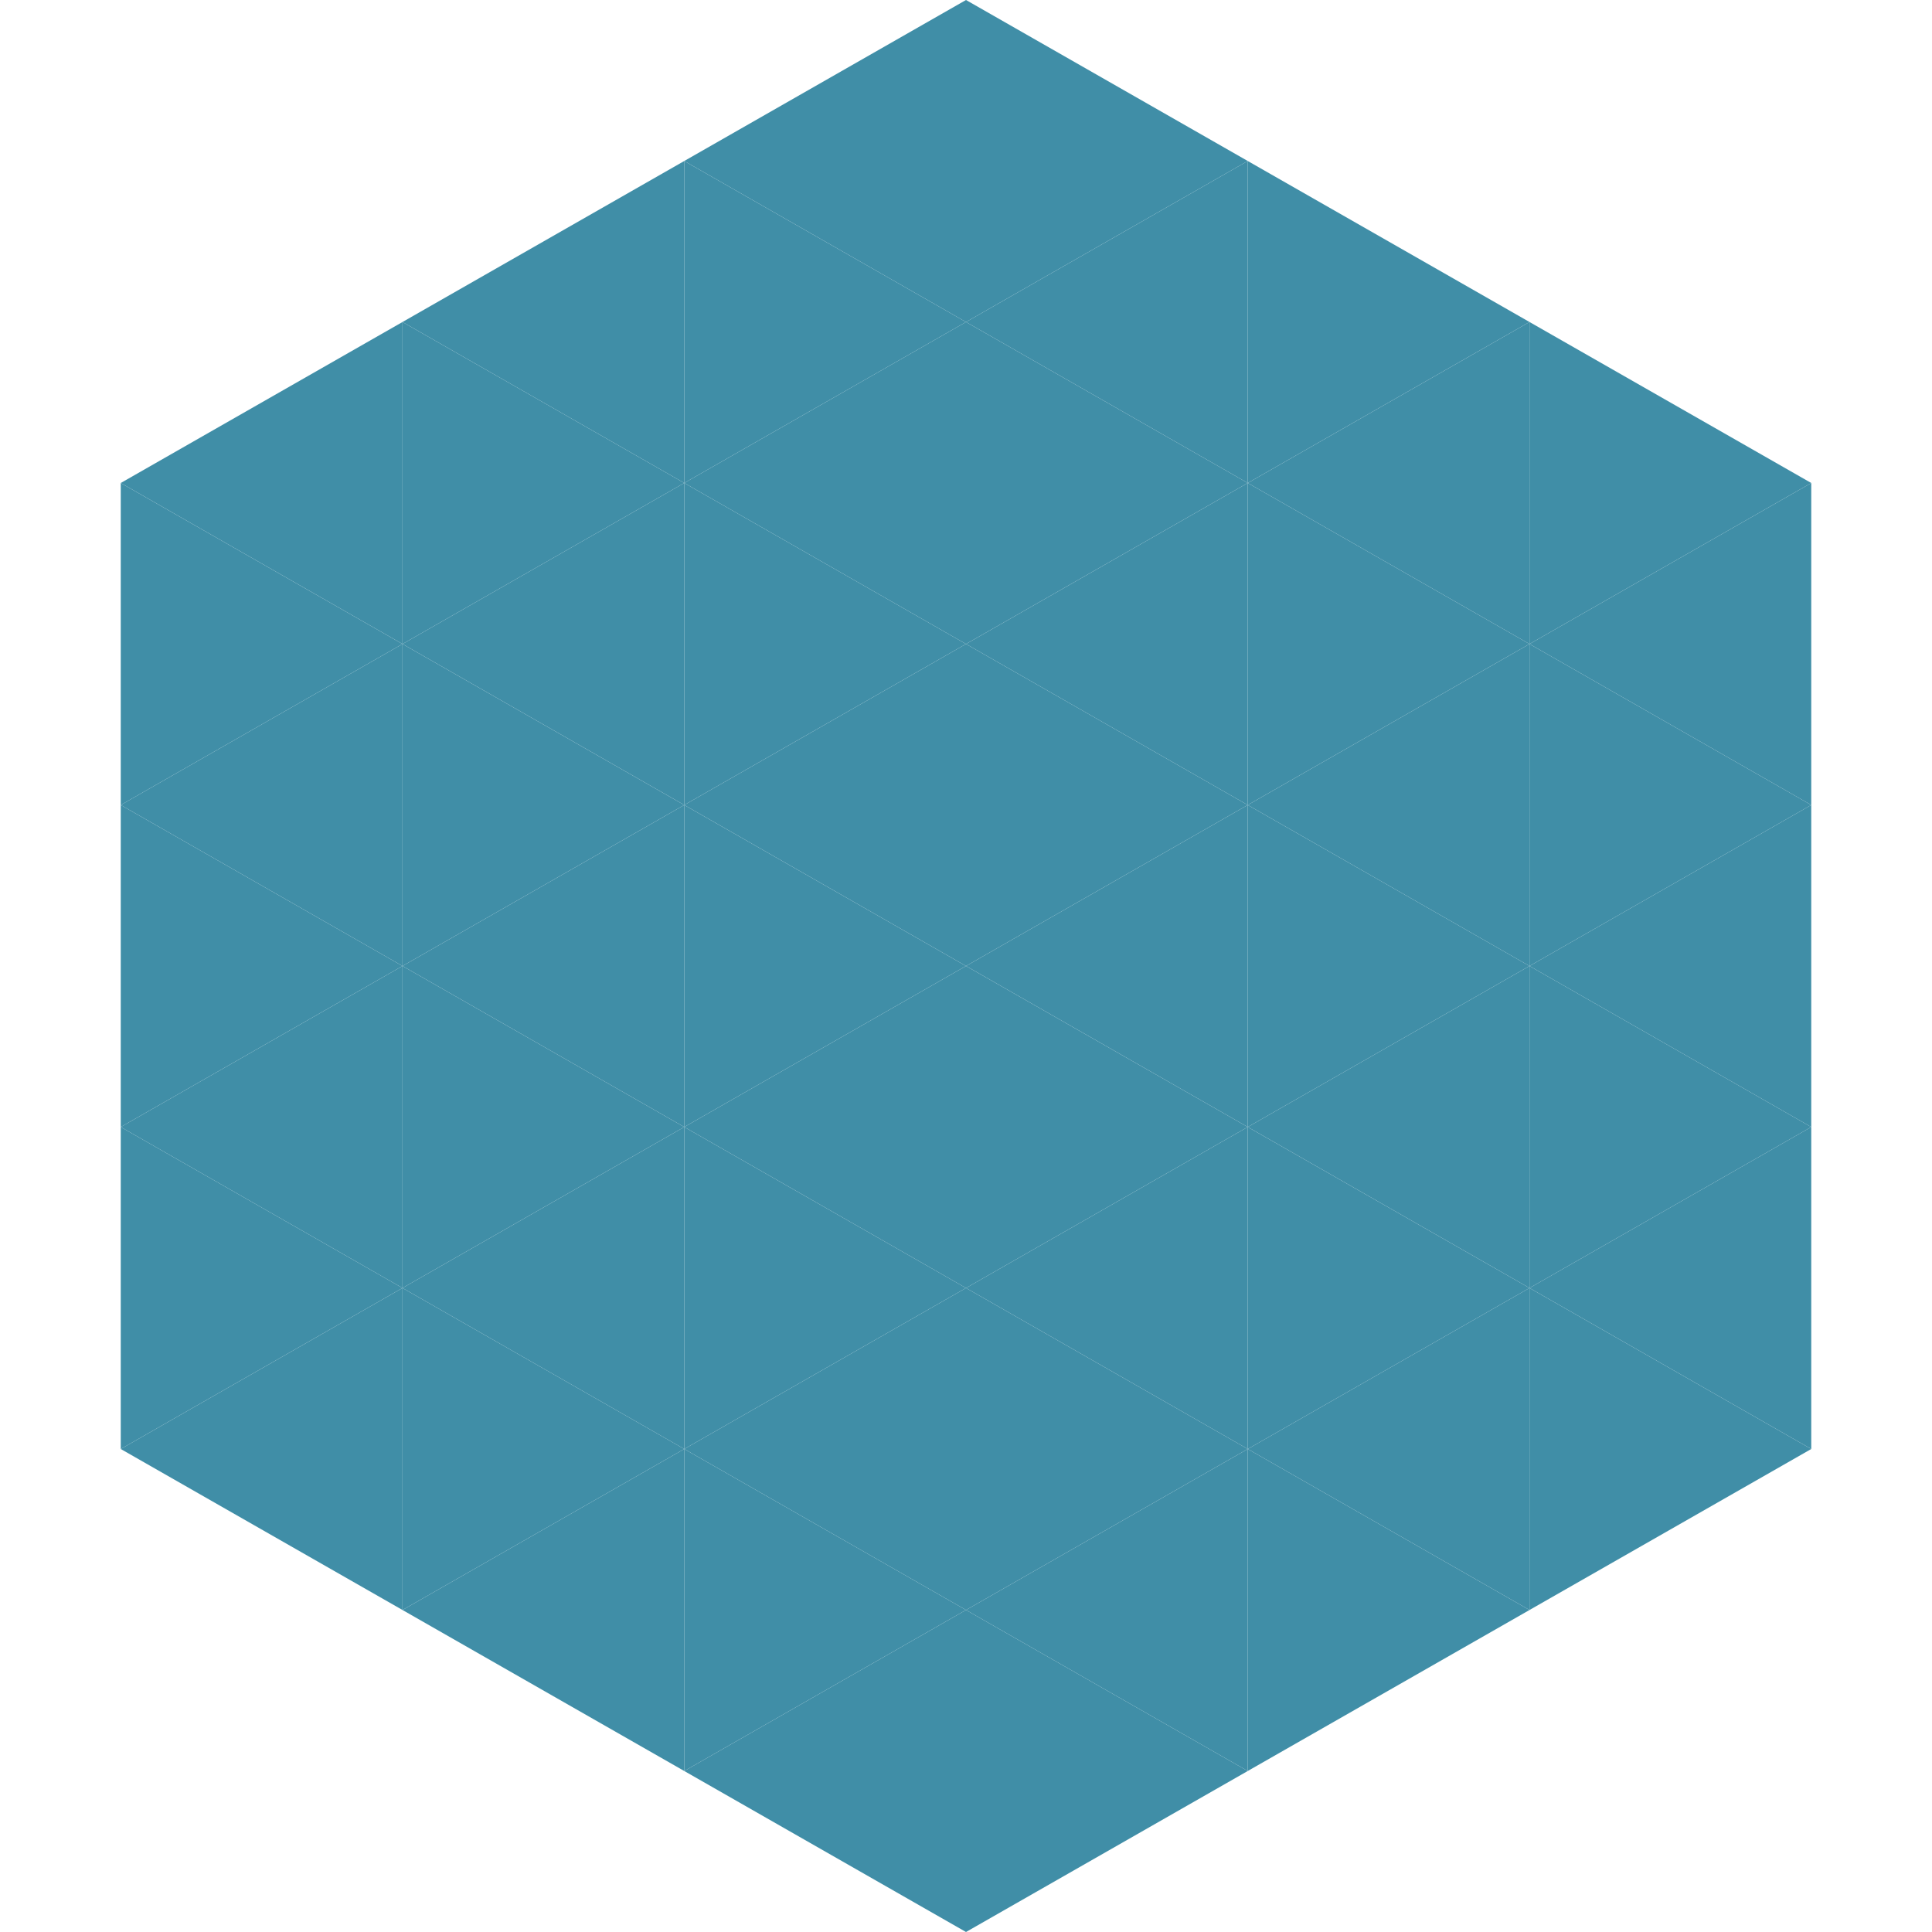 <?xml version="1.0"?>
<!-- Generated by SVGo -->
<svg width="240" height="240"
     xmlns="http://www.w3.org/2000/svg"
     xmlns:xlink="http://www.w3.org/1999/xlink">
<polygon points="50,40 15,60 50,80" style="fill:rgb(64,142,167)" />
<polygon points="190,40 225,60 190,80" style="fill:rgb(64,142,167)" />
<polygon points="15,60 50,80 15,100" style="fill:rgb(64,142,167)" />
<polygon points="225,60 190,80 225,100" style="fill:rgb(64,142,167)" />
<polygon points="50,80 15,100 50,120" style="fill:rgb(64,142,167)" />
<polygon points="190,80 225,100 190,120" style="fill:rgb(64,142,167)" />
<polygon points="15,100 50,120 15,140" style="fill:rgb(64,142,167)" />
<polygon points="225,100 190,120 225,140" style="fill:rgb(64,142,167)" />
<polygon points="50,120 15,140 50,160" style="fill:rgb(64,142,167)" />
<polygon points="190,120 225,140 190,160" style="fill:rgb(64,142,167)" />
<polygon points="15,140 50,160 15,180" style="fill:rgb(64,142,167)" />
<polygon points="225,140 190,160 225,180" style="fill:rgb(64,142,167)" />
<polygon points="50,160 15,180 50,200" style="fill:rgb(64,142,167)" />
<polygon points="190,160 225,180 190,200" style="fill:rgb(64,142,167)" />
<polygon points="15,180 50,200 15,220" style="fill:rgb(255,255,255); fill-opacity:0" />
<polygon points="225,180 190,200 225,220" style="fill:rgb(255,255,255); fill-opacity:0" />
<polygon points="50,0 85,20 50,40" style="fill:rgb(255,255,255); fill-opacity:0" />
<polygon points="190,0 155,20 190,40" style="fill:rgb(255,255,255); fill-opacity:0" />
<polygon points="85,20 50,40 85,60" style="fill:rgb(64,142,167)" />
<polygon points="155,20 190,40 155,60" style="fill:rgb(64,142,167)" />
<polygon points="50,40 85,60 50,80" style="fill:rgb(64,142,167)" />
<polygon points="190,40 155,60 190,80" style="fill:rgb(64,142,167)" />
<polygon points="85,60 50,80 85,100" style="fill:rgb(64,142,167)" />
<polygon points="155,60 190,80 155,100" style="fill:rgb(64,142,167)" />
<polygon points="50,80 85,100 50,120" style="fill:rgb(64,142,167)" />
<polygon points="190,80 155,100 190,120" style="fill:rgb(64,142,167)" />
<polygon points="85,100 50,120 85,140" style="fill:rgb(64,142,167)" />
<polygon points="155,100 190,120 155,140" style="fill:rgb(64,142,167)" />
<polygon points="50,120 85,140 50,160" style="fill:rgb(64,142,167)" />
<polygon points="190,120 155,140 190,160" style="fill:rgb(64,142,167)" />
<polygon points="85,140 50,160 85,180" style="fill:rgb(64,142,167)" />
<polygon points="155,140 190,160 155,180" style="fill:rgb(64,142,167)" />
<polygon points="50,160 85,180 50,200" style="fill:rgb(64,142,167)" />
<polygon points="190,160 155,180 190,200" style="fill:rgb(64,142,167)" />
<polygon points="85,180 50,200 85,220" style="fill:rgb(64,142,167)" />
<polygon points="155,180 190,200 155,220" style="fill:rgb(64,142,167)" />
<polygon points="120,0 85,20 120,40" style="fill:rgb(64,142,167)" />
<polygon points="120,0 155,20 120,40" style="fill:rgb(64,142,167)" />
<polygon points="85,20 120,40 85,60" style="fill:rgb(64,142,167)" />
<polygon points="155,20 120,40 155,60" style="fill:rgb(64,142,167)" />
<polygon points="120,40 85,60 120,80" style="fill:rgb(64,142,167)" />
<polygon points="120,40 155,60 120,80" style="fill:rgb(64,142,167)" />
<polygon points="85,60 120,80 85,100" style="fill:rgb(64,142,167)" />
<polygon points="155,60 120,80 155,100" style="fill:rgb(64,142,167)" />
<polygon points="120,80 85,100 120,120" style="fill:rgb(64,142,167)" />
<polygon points="120,80 155,100 120,120" style="fill:rgb(64,142,167)" />
<polygon points="85,100 120,120 85,140" style="fill:rgb(64,142,167)" />
<polygon points="155,100 120,120 155,140" style="fill:rgb(64,142,167)" />
<polygon points="120,120 85,140 120,160" style="fill:rgb(64,142,167)" />
<polygon points="120,120 155,140 120,160" style="fill:rgb(64,142,167)" />
<polygon points="85,140 120,160 85,180" style="fill:rgb(64,142,167)" />
<polygon points="155,140 120,160 155,180" style="fill:rgb(64,142,167)" />
<polygon points="120,160 85,180 120,200" style="fill:rgb(64,142,167)" />
<polygon points="120,160 155,180 120,200" style="fill:rgb(64,142,167)" />
<polygon points="85,180 120,200 85,220" style="fill:rgb(64,142,167)" />
<polygon points="155,180 120,200 155,220" style="fill:rgb(64,142,167)" />
<polygon points="120,200 85,220 120,240" style="fill:rgb(64,142,167)" />
<polygon points="120,200 155,220 120,240" style="fill:rgb(64,142,167)" />
<polygon points="85,220 120,240 85,260" style="fill:rgb(255,255,255); fill-opacity:0" />
<polygon points="155,220 120,240 155,260" style="fill:rgb(255,255,255); fill-opacity:0" />
</svg>
